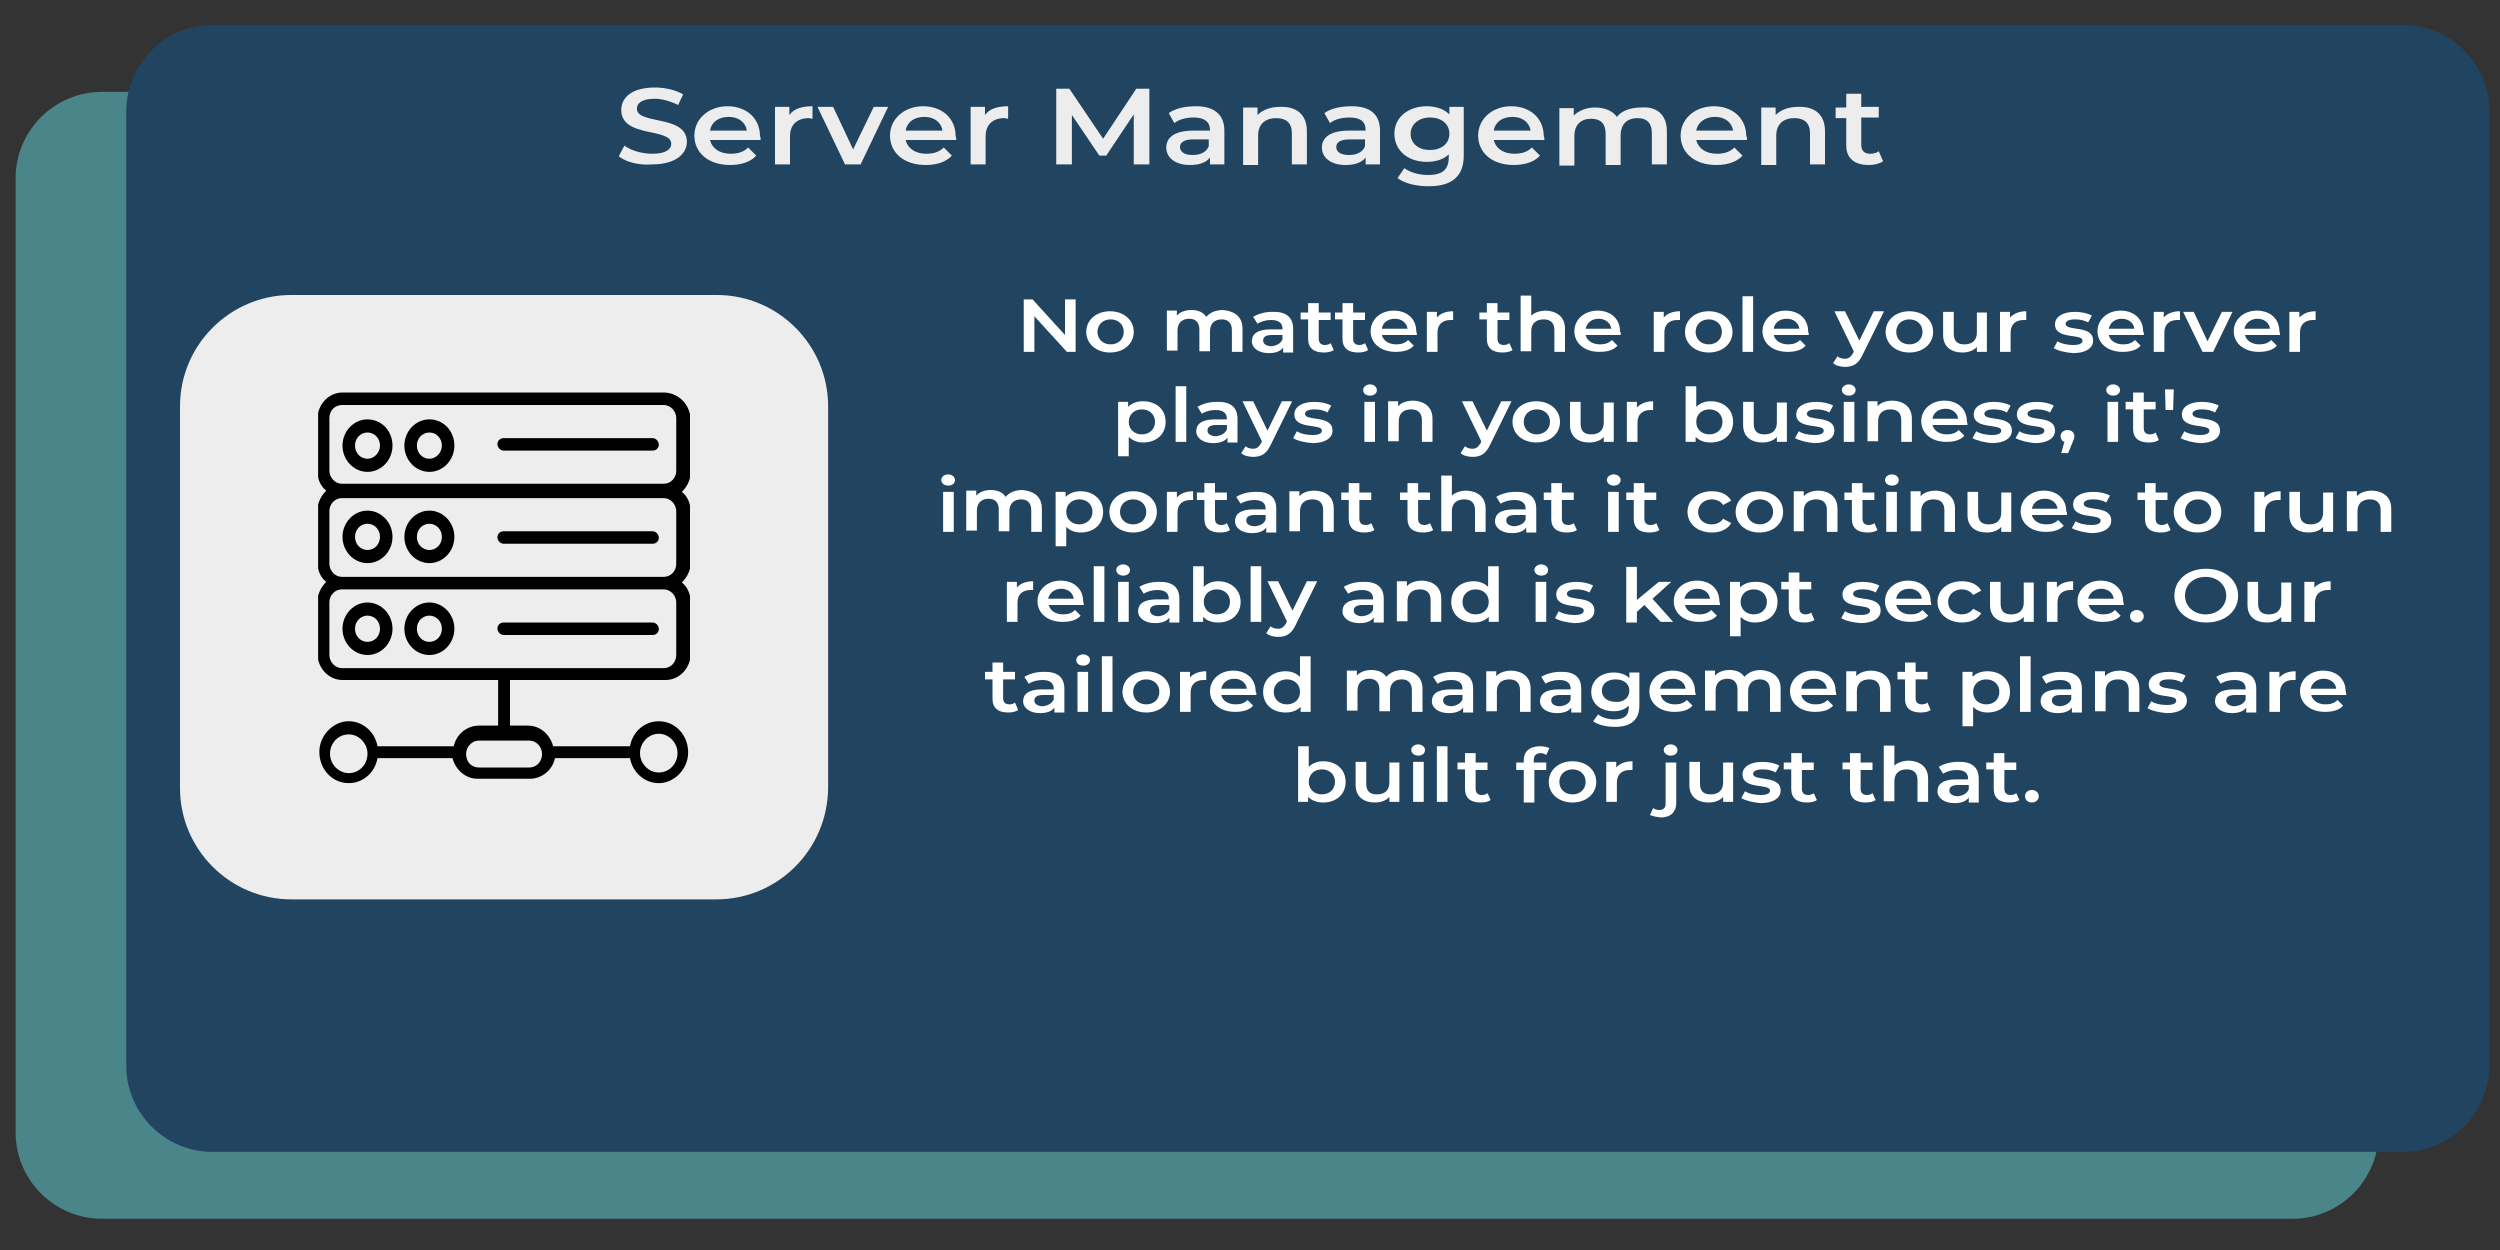 <svg xmlns="http://www.w3.org/2000/svg" xmlns:xlink="http://www.w3.org/1999/xlink" id="Layer_1" x="0px" y="0px" viewBox="0 0 400 200" style="enable-background:new 0 0 400 200;" xml:space="preserve"><rect x="0" y="0" width="400" height="200" fill="#333333" stroke="none"/><style type="text/css">	.st0{fill:#4A8589;}	.st1{fill:#214461;}	.st2{fill:#EDEDEE;}	.st3{fill:#FFFFFF;}	.st4{clip-path:url(#SVGID_00000148627010393943075870000008675119502010531758_);}</style><path class="st0" d="M366.8,195H16.3c-7.6,0-13.8-6.2-13.8-13.8V28.5c0-7.6,6.2-13.8,13.8-13.8h350.5c7.6,0,13.8,6.2,13.8,13.8 v152.6C380.6,188.8,374.4,195,366.8,195z"></path><path class="st1" d="M384.5,184.3H34c-7.6,0-13.8-6.2-13.8-13.8V17.8C20.2,10.2,26.4,4,34,4h350.5c7.6,0,13.8,6.2,13.8,13.8v152.6 C398.3,178.1,392.1,184.3,384.5,184.3z"></path><path class="st2" d="M114.6,143.9H46.6c-9.8,0-17.8-8-17.8-17.8V65c0-9.8,8-17.8,17.8-17.8h68.1c9.8,0,17.8,8,17.8,17.8v61.1 C132.4,135.9,124.5,143.9,114.6,143.9z"></path><g>	<path class="st2" d="M99,25l0.9-1.7c1.1,0.8,2.8,1.3,4.5,1.3c2.1,0,3-0.7,3-1.6c0-2.6-8-0.9-8-5.4c0-2,1.7-3.6,5.4-3.6  c1.6,0,3.3,0.4,4.5,1.1l-0.8,1.7c-1.2-0.6-2.6-1-3.7-1c-2.1,0-2.9,0.7-2.9,1.6c0,2.6,8,0.9,8,5.3c0,1.9-1.8,3.6-5.5,3.6  C102.2,26.5,100.1,25.9,99,25z"></path>	<path class="st2" d="M121.7,22.4h-8.1c0.3,1.3,1.5,2.2,3.3,2.2c1.2,0,2.1-0.3,2.8-1l1.3,1.3c-0.9,1-2.4,1.5-4.2,1.5  c-3.5,0-5.7-2-5.7-4.7c0-2.7,2.3-4.7,5.3-4.7c3,0,5.2,1.9,5.2,4.8C121.7,21.9,121.7,22.2,121.7,22.4z M113.6,20.9h5.9  c-0.2-1.3-1.3-2.2-2.9-2.2C114.9,18.7,113.8,19.6,113.6,20.9z"></path>	<path class="st2" d="M130,17V19c-0.2,0-0.4-0.1-0.6-0.1c-1.8,0-3,1-3,2.9v4.5H124v-9.2h2.3v1.3C127,17.4,128.3,17,130,17z"></path>	<path class="st2" d="M142.1,17.1l-4.4,9.2h-2.5l-4.4-9.2h2.5l3.2,6.8l3.3-6.8H142.1z"></path>	<path class="st2" d="M153,22.4h-8.1c0.3,1.3,1.5,2.2,3.3,2.2c1.2,0,2.1-0.3,2.8-1l1.3,1.3c-0.9,1-2.4,1.5-4.2,1.5  c-3.5,0-5.7-2-5.7-4.7c0-2.7,2.3-4.7,5.3-4.7c3,0,5.2,1.9,5.2,4.8C153,21.9,153,22.2,153,22.4z M144.9,20.9h5.9  c-0.2-1.3-1.3-2.2-2.9-2.2C146.2,18.7,145.1,19.6,144.9,20.9z"></path>	<path class="st2" d="M161.3,17V19c-0.2,0-0.4-0.1-0.6-0.1c-1.8,0-3,1-3,2.9v4.5h-2.4v-9.2h2.3v1.3C158.3,17.4,159.6,17,161.3,17z"></path>	<path class="st2" d="M181.4,26.3l0-8l-4.4,6.6h-1.1l-4.4-6.5v7.9H169V14.2h2.1l5.4,8l5.3-8h2.1l0,12.1H181.4z"></path>	<path class="st2" d="M195.9,20.9v5.4h-2.3v-1.1c-0.6,0.8-1.7,1.2-3.2,1.2c-2.4,0-3.8-1.2-3.8-2.8c0-1.5,1.2-2.7,4.3-2.7h2.7v-0.1  c0-1.3-0.9-2-2.6-2c-1.2,0-2.4,0.3-3.1,0.9l-0.9-1.6c1.1-0.8,2.7-1.1,4.4-1.1C194.1,17,195.9,18.2,195.9,20.9z M193.4,23.4v-1.1  h-2.5c-1.6,0-2.1,0.6-2.1,1.2c0,0.8,0.7,1.3,2,1.3C192,24.8,193,24.4,193.4,23.4z"></path>	<path class="st2" d="M209.1,21v5.3h-2.4v-5c0-1.6-0.9-2.4-2.5-2.4c-1.7,0-2.9,0.9-2.9,2.8v4.7h-2.4v-9.2h2.3v1.2  c0.8-0.8,2-1.3,3.6-1.3C207.3,17,209.1,18.2,209.1,21z"></path>	<path class="st2" d="M220.8,20.9v5.4h-2.3v-1.1c-0.6,0.8-1.7,1.2-3.2,1.2c-2.4,0-3.8-1.2-3.8-2.8c0-1.5,1.2-2.7,4.3-2.7h2.7v-0.1  c0-1.3-0.8-2-2.6-2c-1.2,0-2.4,0.3-3.1,0.9l-0.9-1.6c1.1-0.8,2.7-1.1,4.4-1.1C219.1,17,220.8,18.2,220.8,20.9z M218.4,23.4v-1.1  h-2.5c-1.6,0-2.1,0.6-2.1,1.2c0,0.8,0.7,1.3,2,1.3C217,24.8,218,24.4,218.4,23.4z"></path>	<path class="st2" d="M234.2,17.1v7.8c0,3.4-2,4.9-5.6,4.9c-1.9,0-3.8-0.4-5-1.3l1.1-1.6c0.9,0.7,2.4,1.1,3.8,1.1  c2.3,0,3.3-0.9,3.3-2.8v-0.5c-0.8,0.8-2.1,1.2-3.5,1.2c-3,0-5.2-1.8-5.2-4.5s2.3-4.4,5.2-4.4c1.4,0,2.7,0.4,3.6,1.3v-1.2H234.2z   M231.9,21.4c0-1.6-1.3-2.6-3.1-2.6c-1.8,0-3.1,1.1-3.1,2.6c0,1.6,1.3,2.6,3.1,2.6C230.6,24,231.9,23,231.9,21.4z"></path>	<path class="st2" d="M247.1,22.4H239c0.3,1.3,1.5,2.2,3.3,2.2c1.2,0,2.1-0.3,2.8-1l1.3,1.3c-0.9,1-2.4,1.5-4.2,1.5  c-3.5,0-5.7-2-5.7-4.7c0-2.7,2.3-4.7,5.3-4.7c3,0,5.2,1.9,5.2,4.8C247.1,21.9,247.1,22.2,247.1,22.4z M239,20.9h5.9  c-0.2-1.3-1.3-2.2-2.9-2.2C240.3,18.7,239.2,19.6,239,20.9z"></path>	<path class="st2" d="M266.7,21v5.3h-2.4v-5c0-1.6-0.8-2.4-2.3-2.4c-1.6,0-2.7,0.9-2.7,2.8v4.7h-2.4v-5c0-1.6-0.8-2.4-2.3-2.4  c-1.6,0-2.7,0.9-2.7,2.8v4.7h-2.4v-9.2h2.3v1.2c0.8-0.8,2-1.3,3.4-1.3c1.5,0,2.8,0.5,3.5,1.5c0.8-1,2.2-1.5,3.9-1.5  C264.9,17,266.7,18.2,266.7,21z"></path>	<path class="st2" d="M279.5,22.4h-8.1c0.3,1.3,1.5,2.2,3.3,2.2c1.2,0,2.1-0.3,2.8-1l1.3,1.3c-0.9,1-2.4,1.5-4.2,1.5  c-3.5,0-5.7-2-5.7-4.7c0-2.7,2.3-4.7,5.3-4.7c3,0,5.2,1.9,5.2,4.8C279.6,21.9,279.5,22.2,279.5,22.4z M271.4,20.9h5.9  c-0.2-1.3-1.3-2.2-2.9-2.2C272.8,18.7,271.6,19.6,271.4,20.9z"></path>	<path class="st2" d="M292,21v5.3h-2.4v-5c0-1.6-0.9-2.4-2.5-2.4c-1.7,0-2.9,0.9-2.9,2.8v4.7h-2.4v-9.2h2.3v1.2  c0.8-0.8,2-1.3,3.6-1.3C290.2,17,292,18.2,292,21z"></path>	<path class="st2" d="M301.3,25.8c-0.6,0.4-1.4,0.6-2.3,0.6c-2.3,0-3.6-1.1-3.6-3.1v-4.4h-1.7v-1.7h1.7V15h2.4v2.1h2.8v1.7h-2.8v4.4  c0,0.9,0.5,1.4,1.4,1.4c0.5,0,1-0.1,1.4-0.4L301.3,25.8z"></path></g><g>	<path class="st3" d="M172.1,47.9v8.4h-1.4l-5.2-5.7v5.7h-1.7v-8.4h1.4l5.2,5.7v-5.7H172.1z"></path>	<path class="st3" d="M173.8,53.1c0-1.9,1.6-3.3,3.8-3.3c2.2,0,3.8,1.4,3.8,3.3s-1.6,3.3-3.8,3.3C175.4,56.4,173.8,55,173.8,53.1z   M179.8,53.1c0-1.2-0.9-2-2.1-2c-1.2,0-2.1,0.8-2.1,2c0,1.2,0.9,2,2.1,2C178.9,55.1,179.8,54.3,179.8,53.1z"></path>	<path class="st3" d="M198.8,52.6v3.7h-1.7v-3.5c0-1.1-0.6-1.7-1.6-1.7c-1.1,0-1.9,0.6-1.9,1.9v3.2h-1.7v-3.5c0-1.1-0.6-1.7-1.6-1.7  c-1.1,0-1.9,0.6-1.9,1.9v3.2h-1.7v-6.4h1.6v0.8c0.5-0.6,1.4-0.9,2.3-0.9c1,0,1.9,0.3,2.4,1.1c0.6-0.7,1.5-1.1,2.7-1.1  C197.6,49.8,198.8,50.7,198.8,52.6z"></path>	<path class="st3" d="M206.9,52.6v3.8h-1.6v-0.8c-0.4,0.6-1.2,0.9-2.3,0.9c-1.6,0-2.7-0.8-2.7-1.9c0-1.1,0.8-1.9,3-1.9h1.9v-0.1  c0-0.9-0.6-1.4-1.8-1.4c-0.8,0-1.6,0.2-2.2,0.6l-0.7-1.1c0.8-0.5,1.9-0.8,3-0.8C205.7,49.8,206.9,50.7,206.9,52.6z M205.2,54.3  v-0.7h-1.7c-1.1,0-1.4,0.4-1.4,0.9c0,0.5,0.5,0.9,1.4,0.9C204.2,55.3,204.9,55,205.2,54.3z"></path>	<path class="st3" d="M213.4,56c-0.4,0.3-1,0.4-1.6,0.4c-1.6,0-2.5-0.7-2.5-2.2v-3.1h-1.2V50h1.2v-1.5h1.7V50h1.9v1.2h-1.9v3  c0,0.6,0.3,1,1,1c0.3,0,0.7-0.1,0.9-0.3L213.4,56z"></path>	<path class="st3" d="M218.9,56c-0.4,0.3-1,0.4-1.6,0.4c-1.6,0-2.5-0.7-2.5-2.2v-3.1h-1.2V50h1.2v-1.5h1.7V50h1.9v1.2h-1.9v3  c0,0.6,0.3,1,1,1c0.3,0,0.7-0.1,0.9-0.3L218.9,56z"></path>	<path class="st3" d="M226.7,53.6h-5.6c0.2,0.9,1.1,1.5,2.3,1.5c0.8,0,1.4-0.2,1.9-0.7l0.9,0.9c-0.6,0.7-1.6,1-2.9,1  c-2.4,0-4-1.4-4-3.3c0-1.9,1.6-3.3,3.7-3.3c2.1,0,3.6,1.3,3.6,3.3C226.7,53.3,226.7,53.4,226.7,53.6z M221.1,52.6h4.1  c-0.1-0.9-0.9-1.6-2-1.6C222,51,221.2,51.7,221.1,52.6z"></path>	<path class="st3" d="M232.5,49.8v1.4c-0.1,0-0.3,0-0.4,0c-1.3,0-2.1,0.7-2.1,2v3.1h-1.7v-6.4h1.6v0.9  C230.4,50.2,231.3,49.8,232.5,49.8z"></path>	<path class="st3" d="M242,56c-0.4,0.3-1,0.4-1.6,0.4c-1.6,0-2.5-0.7-2.5-2.2v-3.1h-1.2V50h1.2v-1.5h1.7V50h1.9v1.2h-1.9v3  c0,0.6,0.3,1,1,1c0.3,0,0.7-0.1,0.9-0.3L242,56z"></path>	<path class="st3" d="M250.4,52.6v3.7h-1.7v-3.5c0-1.1-0.6-1.7-1.7-1.7c-1.2,0-2,0.6-2,1.9v3.2h-1.7v-8.9h1.7v3.2  c0.5-0.5,1.4-0.8,2.4-0.8C249.1,49.8,250.4,50.7,250.4,52.6z"></path>	<path class="st3" d="M259.3,53.6h-5.6c0.2,0.9,1.1,1.5,2.3,1.5c0.8,0,1.4-0.2,1.9-0.7l0.9,0.9c-0.6,0.7-1.6,1-2.9,1  c-2.4,0-4-1.4-4-3.3c0-1.9,1.6-3.3,3.7-3.3c2.1,0,3.6,1.3,3.6,3.3C259.4,53.3,259.3,53.4,259.3,53.6z M253.7,52.6h4.1  c-0.1-0.9-0.9-1.6-2-1.6C254.6,51,253.9,51.7,253.7,52.6z"></path>	<path class="st3" d="M268.8,49.8v1.4c-0.1,0-0.3,0-0.4,0c-1.3,0-2.1,0.7-2.1,2v3.1h-1.7v-6.4h1.6v0.9  C266.7,50.2,267.6,49.8,268.8,49.8z"></path>	<path class="st3" d="M269.6,53.1c0-1.9,1.6-3.3,3.8-3.3c2.2,0,3.8,1.4,3.8,3.3s-1.6,3.3-3.8,3.3C271.2,56.4,269.6,55,269.6,53.1z   M275.5,53.1c0-1.2-0.9-2-2.1-2c-1.2,0-2.1,0.8-2.1,2c0,1.2,0.9,2,2.1,2C274.6,55.1,275.5,54.3,275.5,53.1z"></path>	<path class="st3" d="M278.8,47.4h1.7v8.9h-1.7V47.4z"></path>	<path class="st3" d="M289.4,53.6h-5.6c0.2,0.9,1.1,1.5,2.3,1.5c0.8,0,1.4-0.2,1.9-0.7l0.9,0.9c-0.6,0.7-1.6,1-2.9,1  c-2.4,0-4-1.4-4-3.3c0-1.9,1.6-3.3,3.7-3.3c2.1,0,3.6,1.3,3.6,3.3C289.4,53.3,289.4,53.4,289.4,53.6z M283.8,52.6h4.1  c-0.1-0.9-0.9-1.6-2-1.6C284.7,51,283.9,51.7,283.8,52.6z"></path>	<path class="st3" d="M301.4,49.9l-3.4,6.9c-0.7,1.5-1.6,1.9-2.8,1.9c-0.7,0-1.5-0.2-1.9-0.6l0.7-1.1c0.3,0.3,0.8,0.4,1.2,0.4  c0.6,0,0.9-0.3,1.3-0.9l0.1-0.3l-3.1-6.4h1.7l2.3,4.7l2.3-4.7H301.4z"></path>	<path class="st3" d="M301.7,53.1c0-1.9,1.6-3.3,3.8-3.3c2.2,0,3.8,1.4,3.8,3.3s-1.6,3.3-3.8,3.3C303.3,56.4,301.7,55,301.7,53.1z   M307.6,53.1c0-1.2-0.9-2-2.1-2c-1.2,0-2.1,0.8-2.1,2c0,1.2,0.9,2,2.1,2C306.7,55.1,307.6,54.3,307.6,53.1z"></path>	<path class="st3" d="M317.9,49.9v6.4h-1.6v-0.8c-0.5,0.6-1.4,0.9-2.3,0.9c-1.8,0-3.1-0.9-3.1-2.8v-3.7h1.7v3.5  c0,1.2,0.6,1.7,1.7,1.7c1.2,0,2-0.6,2-1.9v-3.2H317.9z"></path>	<path class="st3" d="M324.2,49.8v1.4c-0.1,0-0.3,0-0.4,0c-1.3,0-2.1,0.7-2.1,2v3.1h-1.7v-6.4h1.6v0.9  C322.2,50.2,323,49.8,324.2,49.8z"></path>	<path class="st3" d="M328.6,55.7l0.6-1.1c0.6,0.4,1.6,0.6,2.5,0.6c1.1,0,1.5-0.3,1.5-0.7c0-1.2-4.4-0.1-4.4-2.6c0-1.2,1.2-2,3.2-2  c1,0,2,0.2,2.7,0.6l-0.6,1.1c-0.7-0.4-1.4-0.5-2.1-0.5c-1,0-1.5,0.3-1.5,0.7c0,1.3,4.4,0.1,4.4,2.7c0,1.2-1.2,2-3.2,2  C330.4,56.4,329.2,56.1,328.6,55.7z"></path>	<path class="st3" d="M343,53.6h-5.6c0.2,0.9,1.1,1.5,2.3,1.5c0.8,0,1.4-0.2,1.9-0.7l0.9,0.9c-0.6,0.7-1.6,1-2.9,1  c-2.4,0-4-1.4-4-3.3c0-1.9,1.6-3.3,3.7-3.3c2.1,0,3.6,1.3,3.6,3.3C343.1,53.3,343,53.4,343,53.6z M337.4,52.6h4.1  c-0.1-0.9-0.9-1.6-2-1.6C338.3,51,337.6,51.7,337.4,52.6z"></path>	<path class="st3" d="M348.8,49.8v1.4c-0.1,0-0.3,0-0.4,0c-1.3,0-2.1,0.7-2.1,2v3.1h-1.7v-6.4h1.6v0.9  C346.7,50.2,347.6,49.8,348.8,49.8z"></path>	<path class="st3" d="M357.2,49.9l-3.1,6.4h-1.7l-3.1-6.4h1.7l2.2,4.7l2.3-4.7H357.2z"></path>	<path class="st3" d="M364.8,53.6h-5.6c0.2,0.9,1.1,1.5,2.3,1.5c0.8,0,1.4-0.2,1.9-0.7l0.9,0.9c-0.6,0.7-1.6,1-2.9,1  c-2.4,0-4-1.4-4-3.3c0-1.9,1.6-3.3,3.7-3.3c2.1,0,3.6,1.3,3.6,3.3C364.8,53.3,364.8,53.4,364.8,53.6z M359.1,52.6h4.1  c-0.1-0.9-0.9-1.6-2-1.6C360.1,51,359.3,51.7,359.1,52.6z"></path>	<path class="st3" d="M370.5,49.8v1.4c-0.1,0-0.3,0-0.4,0c-1.3,0-2.1,0.7-2.1,2v3.1h-1.7v-6.4h1.6v0.9  C368.5,50.2,369.3,49.8,370.5,49.8z"></path>	<path class="st3" d="M186.5,67.5c0,2-1.5,3.3-3.6,3.3c-0.9,0-1.7-0.3-2.3-0.9V73h-1.7v-8.7h1.6v0.8c0.6-0.6,1.4-0.9,2.4-0.9  C185,64.2,186.5,65.5,186.5,67.5z M184.8,67.5c0-1.2-0.9-2-2.1-2c-1.2,0-2.1,0.8-2.1,2c0,1.2,0.9,2,2.1,2  C183.9,69.5,184.8,68.7,184.8,67.5z"></path>	<path class="st3" d="M188.1,61.8h1.7v8.9h-1.7V61.8z"></path>	<path class="st3" d="M198,67v3.8h-1.6v-0.8c-0.4,0.6-1.2,0.9-2.3,0.9c-1.6,0-2.7-0.8-2.7-1.9c0-1.1,0.8-1.9,3-1.9h1.9v-0.1  c0-0.9-0.6-1.4-1.8-1.4c-0.8,0-1.6,0.2-2.2,0.6l-0.7-1.1c0.8-0.5,1.9-0.8,3-0.8C196.8,64.2,198,65.1,198,67z M196.3,68.7V68h-1.7  c-1.1,0-1.4,0.4-1.4,0.9c0,0.5,0.5,0.9,1.4,0.9C195.3,69.7,196,69.4,196.3,68.7z"></path>	<path class="st3" d="M206.7,64.3l-3.4,6.9c-0.7,1.5-1.6,1.9-2.8,1.9c-0.7,0-1.5-0.2-1.9-0.6l0.7-1.1c0.3,0.3,0.8,0.4,1.2,0.4  c0.6,0,0.9-0.3,1.3-0.9l0.1-0.3l-3.1-6.4h1.7l2.3,4.7l2.3-4.7H206.7z"></path>	<path class="st3" d="M206.9,70.1l0.6-1.1c0.6,0.4,1.6,0.6,2.5,0.6c1.1,0,1.5-0.3,1.5-0.7c0-1.2-4.4-0.1-4.4-2.6c0-1.2,1.2-2,3.2-2  c1,0,2,0.2,2.7,0.6l-0.6,1.1c-0.7-0.4-1.4-0.5-2.1-0.5c-1,0-1.5,0.3-1.5,0.7c0,1.3,4.4,0.1,4.4,2.7c0,1.2-1.2,2-3.2,2  C208.7,70.8,207.5,70.5,206.9,70.1z"></path>	<path class="st3" d="M218.1,62.4c0-0.5,0.5-0.9,1.1-0.9c0.6,0,1.1,0.4,1.1,0.9c0,0.5-0.4,0.9-1.1,0.9  C218.5,63.3,218.1,62.9,218.1,62.4z M218.3,64.3h1.7v6.4h-1.7V64.3z"></path>	<path class="st3" d="M229.2,67v3.7h-1.7v-3.5c0-1.1-0.6-1.7-1.7-1.7c-1.2,0-2,0.6-2,1.9v3.2h-1.7v-6.4h1.6v0.8  c0.5-0.6,1.4-0.9,2.5-0.9C227.9,64.2,229.2,65.1,229.2,67z"></path>	<path class="st3" d="M241.8,64.3l-3.4,6.9c-0.7,1.5-1.6,1.9-2.8,1.9c-0.7,0-1.5-0.2-1.9-0.6l0.7-1.1c0.3,0.3,0.8,0.4,1.2,0.4  c0.6,0,0.9-0.3,1.3-0.9l0.1-0.3l-3.1-6.4h1.7l2.3,4.7l2.3-4.7H241.8z"></path>	<path class="st3" d="M242,67.5c0-1.9,1.6-3.3,3.8-3.3c2.2,0,3.8,1.4,3.8,3.3s-1.6,3.3-3.8,3.3C243.6,70.8,242,69.4,242,67.5z   M248,67.5c0-1.2-0.9-2-2.1-2c-1.2,0-2.1,0.8-2.1,2c0,1.2,0.9,2,2.1,2C247,69.5,248,68.7,248,67.5z"></path>	<path class="st3" d="M258.2,64.3v6.4h-1.6v-0.8c-0.5,0.6-1.4,0.9-2.3,0.9c-1.8,0-3.1-0.9-3.1-2.8v-3.7h1.7v3.5  c0,1.2,0.6,1.7,1.7,1.7c1.2,0,2-0.6,2-1.9v-3.2H258.2z"></path>	<path class="st3" d="M264.5,64.2v1.4c-0.1,0-0.3,0-0.4,0c-1.3,0-2.1,0.7-2.1,2v3.1h-1.7v-6.4h1.6v0.9  C262.5,64.6,263.3,64.2,264.5,64.2z"></path>	<path class="st3" d="M277.3,67.5c0,2-1.5,3.3-3.6,3.3c-1,0-1.8-0.3-2.4-0.9v0.8h-1.6v-8.9h1.7v3.3c0.6-0.6,1.4-0.9,2.3-0.9  C275.8,64.2,277.3,65.5,277.3,67.5z M275.6,67.5c0-1.2-0.9-2-2.1-2s-2.1,0.8-2.1,2c0,1.2,0.9,2,2.1,2S275.6,68.7,275.6,67.5z"></path>	<path class="st3" d="M285.9,64.3v6.4h-1.6v-0.8c-0.5,0.6-1.4,0.9-2.3,0.9c-1.8,0-3.1-0.9-3.1-2.8v-3.7h1.7v3.5  c0,1.2,0.6,1.7,1.7,1.7c1.2,0,2-0.6,2-1.9v-3.2H285.9z"></path>	<path class="st3" d="M287.2,70.1l0.6-1.1c0.6,0.4,1.6,0.6,2.5,0.6c1.1,0,1.5-0.3,1.5-0.7c0-1.2-4.4-0.1-4.4-2.6c0-1.2,1.2-2,3.2-2  c1,0,2,0.2,2.7,0.6l-0.6,1.1c-0.7-0.4-1.4-0.5-2.1-0.5c-1,0-1.5,0.3-1.5,0.7c0,1.3,4.4,0.1,4.4,2.7c0,1.2-1.2,2-3.2,2  C289.1,70.8,287.9,70.5,287.2,70.1z"></path>	<path class="st3" d="M294.7,62.4c0-0.5,0.5-0.9,1.1-0.9c0.6,0,1.1,0.4,1.1,0.9c0,0.5-0.4,0.9-1.1,0.9  C295.2,63.3,294.7,62.9,294.7,62.4z M295,64.3h1.7v6.4H295V64.3z"></path>	<path class="st3" d="M305.9,67v3.7h-1.7v-3.5c0-1.1-0.6-1.7-1.7-1.7c-1.2,0-2,0.6-2,1.9v3.2h-1.7v-6.4h1.6v0.8  c0.5-0.6,1.4-0.9,2.5-0.9C304.6,64.2,305.9,65.1,305.9,67z"></path>	<path class="st3" d="M314.8,68h-5.6c0.2,0.9,1.1,1.5,2.3,1.5c0.8,0,1.4-0.2,1.9-0.7l0.9,0.9c-0.6,0.7-1.6,1-2.9,1  c-2.4,0-4-1.4-4-3.3c0-1.9,1.6-3.3,3.7-3.3c2.1,0,3.6,1.3,3.6,3.3C314.8,67.7,314.8,67.8,314.8,68z M309.2,67h4.1  c-0.1-0.9-0.9-1.6-2-1.6C310.1,65.4,309.3,66.1,309.2,67z"></path>	<path class="st3" d="M315.6,70.1l0.6-1.1c0.6,0.4,1.6,0.6,2.5,0.6c1.1,0,1.5-0.3,1.5-0.7c0-1.2-4.4-0.1-4.4-2.6c0-1.2,1.2-2,3.2-2  c1,0,2,0.2,2.7,0.6l-0.6,1.1c-0.7-0.4-1.4-0.5-2.1-0.5c-1,0-1.5,0.3-1.5,0.7c0,1.3,4.4,0.1,4.4,2.7c0,1.2-1.2,2-3.2,2  C317.5,70.8,316.3,70.5,315.6,70.1z"></path>	<path class="st3" d="M322.5,70.1l0.6-1.1c0.6,0.4,1.6,0.6,2.5,0.6c1.1,0,1.5-0.3,1.5-0.7c0-1.2-4.4-0.1-4.4-2.6c0-1.2,1.2-2,3.2-2  c1,0,2,0.2,2.7,0.6l-0.6,1.1c-0.7-0.4-1.4-0.5-2.1-0.5c-1,0-1.5,0.3-1.5,0.7c0,1.3,4.4,0.1,4.4,2.7c0,1.2-1.2,2-3.2,2  C324.4,70.8,323.2,70.5,322.5,70.1z"></path>	<path class="st3" d="M331.9,69.8c0,0.3-0.1,0.5-0.3,1l-0.7,1.7h-1.1l0.5-1.8c-0.4-0.1-0.6-0.5-0.6-0.9c0-0.6,0.5-1,1.1-1  C331.4,68.8,331.9,69.2,331.9,69.8z"></path>	<path class="st3" d="M337,62.4c0-0.5,0.5-0.9,1.1-0.9c0.6,0,1.1,0.4,1.1,0.9c0,0.5-0.4,0.9-1.1,0.9C337.5,63.3,337,62.9,337,62.4z   M337.2,64.3h1.7v6.4h-1.7V64.3z"></path>	<path class="st3" d="M345.4,70.4c-0.4,0.3-1,0.4-1.6,0.4c-1.6,0-2.5-0.7-2.5-2.2v-3.1h-1.2v-1.2h1.2v-1.5h1.7v1.5h1.9v1.2H343v3  c0,0.6,0.3,1,1,1c0.3,0,0.7-0.1,0.9-0.3L345.4,70.4z"></path>	<path class="st3" d="M346.4,62.3h1.4l-0.1,3.3h-1.2L346.4,62.3z"></path>	<path class="st3" d="M348.9,70.1l0.6-1.1c0.6,0.4,1.6,0.6,2.5,0.6c1.1,0,1.5-0.3,1.5-0.7c0-1.2-4.4-0.1-4.4-2.6c0-1.2,1.2-2,3.2-2  c1,0,2,0.2,2.7,0.6l-0.6,1.1c-0.7-0.4-1.4-0.5-2.1-0.5c-1,0-1.5,0.3-1.5,0.7c0,1.3,4.4,0.1,4.4,2.7c0,1.2-1.2,2-3.2,2  C350.8,70.8,349.6,70.5,348.9,70.1z"></path>	<path class="st3" d="M150.6,76.8c0-0.5,0.5-0.9,1.1-0.9s1.1,0.4,1.1,0.9c0,0.5-0.4,0.9-1.1,0.9C151.1,77.7,150.6,77.3,150.6,76.8z   M150.9,78.7h1.7v6.4h-1.7V78.7z"></path>	<path class="st3" d="M166.7,81.4v3.7H165v-3.5c0-1.1-0.6-1.7-1.6-1.7c-1.1,0-1.9,0.6-1.9,1.9v3.2h-1.7v-3.5c0-1.1-0.6-1.7-1.6-1.7  c-1.1,0-1.9,0.6-1.9,1.9v3.2h-1.7v-6.4h1.6v0.8c0.5-0.6,1.4-0.9,2.3-0.9c1,0,1.9,0.3,2.4,1.1c0.6-0.7,1.5-1.1,2.7-1.1  C165.5,78.6,166.7,79.5,166.7,81.4z"></path>	<path class="st3" d="M176.5,81.9c0,2-1.5,3.3-3.6,3.3c-0.9,0-1.7-0.3-2.3-0.9v3.1h-1.7v-8.7h1.6v0.8c0.6-0.6,1.4-0.9,2.4-0.9  C174.9,78.6,176.5,79.9,176.5,81.9z M174.8,81.9c0-1.2-0.9-2-2.1-2c-1.2,0-2.1,0.8-2.1,2c0,1.2,0.9,2,2.1,2  C173.8,83.9,174.8,83.1,174.8,81.9z"></path>	<path class="st3" d="M177.5,81.9c0-1.9,1.6-3.3,3.8-3.3c2.2,0,3.8,1.4,3.8,3.3s-1.6,3.3-3.8,3.3C179.1,85.2,177.5,83.8,177.5,81.9z   M183.4,81.9c0-1.2-0.9-2-2.1-2c-1.2,0-2.1,0.8-2.1,2c0,1.2,0.9,2,2.1,2C182.5,83.9,183.4,83.1,183.4,81.9z"></path>	<path class="st3" d="M190.9,78.6v1.4c-0.1,0-0.3,0-0.4,0c-1.3,0-2.1,0.7-2.1,2v3.1h-1.7v-6.4h1.6v0.9  C188.8,79,189.7,78.6,190.9,78.6z"></path>	<path class="st3" d="M196.8,84.8c-0.4,0.3-1,0.4-1.6,0.4c-1.6,0-2.5-0.7-2.5-2.2V80h-1.2v-1.2h1.2v-1.5h1.7v1.5h1.9V80h-1.9v3  c0,0.6,0.3,1,1,1c0.3,0,0.7-0.1,0.9-0.3L196.8,84.8z"></path>	<path class="st3" d="M204.2,81.4v3.8h-1.6v-0.8c-0.4,0.6-1.2,0.9-2.3,0.9c-1.6,0-2.7-0.8-2.7-1.9c0-1.1,0.8-1.9,3-1.9h1.9v-0.1  c0-0.9-0.6-1.4-1.8-1.4c-0.8,0-1.6,0.2-2.2,0.6l-0.7-1.1c0.8-0.5,1.9-0.8,3-0.8C203,78.6,204.2,79.5,204.2,81.4z M202.5,83.1v-0.7  h-1.7c-1.1,0-1.4,0.4-1.4,0.9c0,0.5,0.5,0.9,1.4,0.9C201.6,84.1,202.3,83.8,202.5,83.1z"></path>	<path class="st3" d="M213.4,81.4v3.7h-1.7v-3.5c0-1.1-0.6-1.7-1.7-1.7c-1.2,0-2,0.6-2,1.9v3.2h-1.7v-6.4h1.6v0.8  c0.5-0.6,1.4-0.9,2.5-0.9C212.2,78.6,213.4,79.5,213.4,81.4z"></path>	<path class="st3" d="M219.9,84.8c-0.4,0.3-1,0.4-1.6,0.4c-1.6,0-2.5-0.7-2.5-2.2V80h-1.2v-1.2h1.2v-1.5h1.7v1.5h1.9V80h-1.9v3  c0,0.6,0.3,1,1,1c0.3,0,0.7-0.1,0.9-0.3L219.9,84.8z"></path>	<path class="st3" d="M229.3,84.8c-0.4,0.3-1,0.4-1.6,0.4c-1.6,0-2.5-0.7-2.5-2.2V80H224v-1.2h1.2v-1.5h1.7v1.5h1.9V80h-1.9v3  c0,0.6,0.3,1,1,1c0.3,0,0.7-0.1,0.9-0.3L229.3,84.8z"></path>	<path class="st3" d="M237.7,81.4v3.7H236v-3.5c0-1.1-0.6-1.7-1.7-1.7c-1.2,0-2,0.6-2,1.9v3.2h-1.7v-8.9h1.7v3.2  c0.5-0.5,1.4-0.8,2.4-0.8C236.4,78.6,237.7,79.5,237.7,81.4z"></path>	<path class="st3" d="M245.8,81.4v3.8h-1.6v-0.8c-0.4,0.6-1.2,0.9-2.3,0.9c-1.6,0-2.7-0.8-2.7-1.9c0-1.1,0.8-1.9,3-1.9h1.9v-0.1  c0-0.9-0.6-1.4-1.8-1.4c-0.8,0-1.6,0.2-2.2,0.6l-0.7-1.1c0.8-0.5,1.9-0.8,3-0.8C244.6,78.6,245.8,79.5,245.8,81.4z M244.1,83.1  v-0.7h-1.7c-1.1,0-1.4,0.4-1.4,0.9c0,0.5,0.5,0.9,1.4,0.9C243.1,84.1,243.9,83.8,244.1,83.1z"></path>	<path class="st3" d="M252.3,84.8c-0.4,0.3-1,0.4-1.6,0.4c-1.6,0-2.5-0.7-2.5-2.2V80H247v-1.2h1.2v-1.5h1.7v1.5h1.9V80h-1.9v3  c0,0.6,0.3,1,1,1c0.3,0,0.7-0.1,0.9-0.3L252.3,84.8z"></path>	<path class="st3" d="M257.1,76.8c0-0.5,0.5-0.9,1.1-0.9c0.6,0,1.1,0.4,1.1,0.9c0,0.5-0.4,0.9-1.1,0.9  C257.6,77.7,257.1,77.3,257.1,76.8z M257.3,78.7h1.7v6.4h-1.7V78.7z"></path>	<path class="st3" d="M265.5,84.8c-0.4,0.3-1,0.4-1.6,0.4c-1.6,0-2.5-0.7-2.5-2.2V80h-1.2v-1.2h1.2v-1.5h1.7v1.5h1.9V80h-1.9v3  c0,0.6,0.3,1,1,1c0.3,0,0.7-0.1,0.9-0.3L265.5,84.8z"></path>	<path class="st3" d="M270,81.9c0-1.9,1.6-3.3,3.9-3.3c1.4,0,2.5,0.5,3.1,1.5l-1.3,0.7c-0.4-0.6-1.1-0.9-1.8-0.9  c-1.2,0-2.2,0.8-2.2,2c0,1.2,0.9,2,2.2,2c0.7,0,1.4-0.3,1.8-0.9l1.3,0.7c-0.6,1-1.7,1.5-3.1,1.5C271.6,85.2,270,83.8,270,81.9z"></path>	<path class="st3" d="M277.7,81.9c0-1.9,1.6-3.3,3.8-3.3c2.2,0,3.8,1.4,3.8,3.3s-1.6,3.3-3.8,3.3C279.3,85.2,277.7,83.8,277.7,81.9z   M283.7,81.9c0-1.2-0.9-2-2.1-2c-1.2,0-2.1,0.8-2.1,2c0,1.2,0.9,2,2.1,2C282.7,83.9,283.7,83.1,283.7,81.9z"></path>	<path class="st3" d="M294,81.4v3.7h-1.7v-3.5c0-1.1-0.6-1.7-1.7-1.7c-1.2,0-2,0.6-2,1.9v3.2H287v-6.4h1.6v0.8  c0.5-0.6,1.4-0.9,2.5-0.9C292.7,78.6,294,79.5,294,81.4z"></path>	<path class="st3" d="M300.4,84.8c-0.4,0.3-1,0.4-1.6,0.4c-1.6,0-2.5-0.7-2.5-2.2V80h-1.2v-1.2h1.2v-1.5h1.7v1.5h1.9V80H298v3  c0,0.6,0.3,1,1,1c0.3,0,0.7-0.1,0.9-0.3L300.4,84.8z"></path>	<path class="st3" d="M301.6,76.8c0-0.5,0.5-0.9,1.1-0.9c0.6,0,1.1,0.4,1.1,0.9c0,0.5-0.4,0.9-1.1,0.9  C302.1,77.7,301.6,77.3,301.6,76.8z M301.8,78.7h1.7v6.4h-1.7V78.7z"></path>	<path class="st3" d="M312.8,81.4v3.7h-1.7v-3.5c0-1.1-0.6-1.7-1.7-1.7c-1.2,0-2,0.6-2,1.9v3.2h-1.7v-6.4h1.6v0.8  c0.5-0.6,1.4-0.9,2.5-0.9C311.5,78.6,312.8,79.5,312.8,81.4z"></path>	<path class="st3" d="M321.8,78.7v6.4h-1.6v-0.8c-0.5,0.6-1.4,0.9-2.3,0.9c-1.8,0-3.1-0.9-3.1-2.8v-3.7h1.7v3.5  c0,1.2,0.6,1.7,1.7,1.7c1.2,0,2-0.6,2-1.9v-3.2H321.8z"></path>	<path class="st3" d="M330.7,82.4h-5.6c0.2,0.9,1.1,1.5,2.3,1.5c0.8,0,1.4-0.2,1.9-0.7l0.9,0.9c-0.6,0.7-1.6,1-2.9,1  c-2.4,0-4-1.4-4-3.3c0-1.9,1.6-3.3,3.7-3.3c2.1,0,3.6,1.3,3.6,3.3C330.8,82.1,330.7,82.2,330.7,82.4z M325.1,81.4h4.1  c-0.1-0.9-0.9-1.6-2-1.6C326,79.8,325.3,80.5,325.1,81.4z"></path>	<path class="st3" d="M331.5,84.5l0.6-1.1c0.6,0.4,1.6,0.6,2.5,0.6c1.1,0,1.5-0.3,1.5-0.7c0-1.2-4.4-0.1-4.4-2.6c0-1.2,1.2-2,3.2-2  c1,0,2,0.2,2.7,0.6l-0.6,1.1c-0.7-0.4-1.4-0.5-2.1-0.5c-1,0-1.5,0.3-1.5,0.7c0,1.3,4.4,0.1,4.4,2.7c0,1.2-1.2,2-3.2,2  C333.4,85.2,332.2,84.9,331.5,84.5z"></path>	<path class="st3" d="M347.3,84.8c-0.4,0.3-1,0.4-1.6,0.4c-1.6,0-2.5-0.7-2.5-2.2V80H342v-1.2h1.2v-1.5h1.7v1.5h1.9V80h-1.9v3  c0,0.6,0.3,1,1,1c0.3,0,0.7-0.1,0.9-0.3L347.3,84.8z"></path>	<path class="st3" d="M347.8,81.9c0-1.9,1.6-3.3,3.8-3.3c2.2,0,3.8,1.4,3.8,3.3s-1.6,3.3-3.8,3.3C349.4,85.2,347.8,83.8,347.8,81.9z   M353.8,81.9c0-1.2-0.9-2-2.1-2c-1.2,0-2.1,0.8-2.1,2c0,1.2,0.9,2,2.1,2C352.9,83.9,353.8,83.1,353.8,81.9z"></path>	<path class="st3" d="M364.9,78.6v1.4c-0.1,0-0.3,0-0.4,0c-1.3,0-2.1,0.7-2.1,2v3.1h-1.7v-6.4h1.6v0.9  C362.9,79,363.7,78.6,364.9,78.6z"></path>	<path class="st3" d="M373.3,78.7v6.4h-1.6v-0.8c-0.5,0.6-1.4,0.9-2.3,0.9c-1.8,0-3.1-0.9-3.1-2.8v-3.7h1.7v3.5  c0,1.2,0.6,1.7,1.7,1.7c1.2,0,2-0.6,2-1.9v-3.2H373.3z"></path>	<path class="st3" d="M382.6,81.4v3.7h-1.7v-3.5c0-1.1-0.6-1.7-1.7-1.7c-1.2,0-2,0.6-2,1.9v3.2h-1.7v-6.4h1.6v0.8  c0.5-0.6,1.4-0.9,2.5-0.9C381.3,78.6,382.6,79.5,382.6,81.4z"></path>	<path class="st3" d="M165.3,93v1.4c-0.1,0-0.3,0-0.4,0c-1.3,0-2.1,0.7-2.1,2v3.1h-1.7v-6.4h1.6V94C163.2,93.4,164.1,93,165.3,93z"></path>	<path class="st3" d="M173.4,96.8h-5.6c0.2,0.9,1.1,1.5,2.3,1.5c0.8,0,1.4-0.2,1.9-0.7l0.9,0.9c-0.6,0.7-1.6,1-2.9,1  c-2.4,0-4-1.4-4-3.3c0-1.9,1.6-3.3,3.7-3.3c2.1,0,3.6,1.3,3.6,3.3C173.4,96.5,173.4,96.6,173.4,96.8z M167.7,95.8h4.1  c-0.1-0.9-0.9-1.6-2-1.6C168.7,94.2,167.9,94.9,167.7,95.8z"></path>	<path class="st3" d="M175,90.6h1.7v8.9H175V90.6z"></path>	<path class="st3" d="M178.6,91.2c0-0.5,0.5-0.9,1.1-0.9s1.1,0.4,1.1,0.9c0,0.5-0.4,0.9-1.1,0.9C179.1,92.1,178.6,91.7,178.6,91.2z   M178.9,93.1h1.7v6.4h-1.7V93.1z"></path>	<path class="st3" d="M188.7,95.8v3.8h-1.6v-0.8c-0.4,0.6-1.2,0.9-2.3,0.9c-1.6,0-2.7-0.8-2.7-1.9c0-1.1,0.8-1.9,3-1.9h1.9v-0.1  c0-0.9-0.6-1.4-1.8-1.4c-0.8,0-1.6,0.2-2.2,0.6l-0.7-1.1c0.8-0.5,1.9-0.8,3-0.8C187.5,93,188.7,93.9,188.7,95.8z M187.1,97.5v-0.7  h-1.7c-1.1,0-1.4,0.4-1.4,0.9c0,0.5,0.5,0.9,1.4,0.9C186.1,98.5,186.8,98.2,187.1,97.5z"></path>	<path class="st3" d="M198.5,96.3c0,2-1.5,3.3-3.6,3.3c-1,0-1.8-0.3-2.4-0.9v0.8h-1.6v-8.9h1.7v3.3c0.6-0.6,1.4-0.9,2.3-0.9  C196.9,93,198.5,94.3,198.5,96.3z M196.8,96.3c0-1.2-0.9-2-2.1-2c-1.2,0-2.1,0.8-2.1,2c0,1.2,0.9,2,2.1,2  C195.9,98.3,196.8,97.5,196.8,96.3z"></path>	<path class="st3" d="M200.1,90.6h1.7v8.9h-1.7V90.6z"></path>	<path class="st3" d="M210.7,93.1l-3.4,6.9c-0.7,1.5-1.6,1.9-2.8,1.9c-0.7,0-1.5-0.2-1.9-0.6l0.7-1.1c0.3,0.3,0.8,0.4,1.2,0.4  c0.6,0,0.9-0.3,1.3-0.9l0.1-0.3l-3.1-6.4h1.7l2.3,4.7l2.3-4.7H210.7z"></path>	<path class="st3" d="M221.4,95.8v3.8h-1.6v-0.8c-0.4,0.6-1.2,0.9-2.3,0.9c-1.6,0-2.7-0.8-2.7-1.9c0-1.1,0.8-1.9,3-1.9h1.9v-0.1  c0-0.9-0.6-1.4-1.8-1.4c-0.8,0-1.6,0.2-2.2,0.6l-0.7-1.1c0.8-0.5,1.9-0.8,3-0.8C220.2,93,221.4,93.9,221.4,95.8z M219.7,97.5v-0.7  H218c-1.1,0-1.4,0.4-1.4,0.9c0,0.5,0.5,0.9,1.4,0.9C218.7,98.5,219.5,98.2,219.7,97.5z"></path>	<path class="st3" d="M230.6,95.8v3.7h-1.7V96c0-1.1-0.6-1.7-1.7-1.7c-1.2,0-2,0.6-2,1.9v3.2h-1.7v-6.4h1.6v0.8  c0.5-0.6,1.4-0.9,2.5-0.9C229.3,93,230.6,93.9,230.6,95.8z"></path>	<path class="st3" d="M239.8,90.6v8.9h-1.6v-0.8c-0.6,0.6-1.4,0.9-2.4,0.9c-2.1,0-3.6-1.3-3.6-3.3c0-2,1.5-3.3,3.6-3.3  c0.9,0,1.7,0.3,2.3,0.9v-3.3H239.8z M238.2,96.3c0-1.2-0.9-2-2.1-2s-2.1,0.8-2.1,2c0,1.2,0.9,2,2.1,2S238.2,97.5,238.2,96.3z"></path>	<path class="st3" d="M245.5,91.2c0-0.5,0.5-0.9,1.1-0.9c0.6,0,1.1,0.4,1.1,0.9c0,0.5-0.4,0.9-1.1,0.9  C246,92.1,245.5,91.7,245.5,91.2z M245.7,93.1h1.7v6.4h-1.7V93.1z"></path>	<path class="st3" d="M248.8,98.9l0.6-1.1c0.6,0.4,1.6,0.6,2.5,0.6c1.1,0,1.5-0.3,1.5-0.7c0-1.2-4.4-0.1-4.4-2.6c0-1.2,1.2-2,3.2-2  c1,0,2,0.2,2.7,0.6l-0.6,1.1c-0.7-0.4-1.4-0.5-2.1-0.5c-1,0-1.5,0.3-1.5,0.7c0,1.3,4.4,0.1,4.4,2.7c0,1.2-1.2,2-3.2,2  C250.6,99.6,249.4,99.3,248.8,98.9z"></path>	<path class="st3" d="M263.1,96.8l-1.2,1.1v1.7h-1.7v-8.9h1.7V96l3.5-2.9h2l-3,2.7l3.3,3.7h-2L263.1,96.8z"></path>	<path class="st3" d="M275.2,96.8h-5.6c0.2,0.9,1.1,1.5,2.3,1.5c0.8,0,1.4-0.2,1.9-0.7l0.9,0.9c-0.6,0.7-1.6,1-2.9,1  c-2.4,0-4-1.4-4-3.3c0-1.9,1.6-3.3,3.7-3.3c2.1,0,3.6,1.3,3.6,3.3C275.2,96.5,275.2,96.6,275.2,96.8z M269.5,95.8h4.1  c-0.1-0.9-0.9-1.6-2-1.6C270.5,94.2,269.7,94.9,269.5,95.8z"></path>	<path class="st3" d="M284.4,96.3c0,2-1.5,3.3-3.6,3.3c-0.9,0-1.7-0.3-2.3-0.9v3.1h-1.7v-8.7h1.6V94c0.6-0.6,1.4-0.9,2.4-0.9  C282.9,93,284.4,94.3,284.4,96.3z M282.7,96.3c0-1.2-0.9-2-2.1-2s-2.1,0.8-2.1,2c0,1.2,0.9,2,2.1,2S282.7,97.5,282.7,96.3z"></path>	<path class="st3" d="M290.3,99.2c-0.4,0.3-1,0.4-1.6,0.4c-1.6,0-2.5-0.7-2.5-2.2v-3.1H285v-1.2h1.2v-1.5h1.7v1.5h1.9v1.2h-1.9v3  c0,0.6,0.3,1,1,1c0.3,0,0.7-0.1,0.9-0.3L290.3,99.2z"></path>	<path class="st3" d="M294.6,98.9l0.6-1.1c0.6,0.4,1.6,0.6,2.5,0.6c1.1,0,1.5-0.3,1.5-0.7c0-1.2-4.4-0.1-4.4-2.6c0-1.2,1.2-2,3.2-2  c1,0,2,0.2,2.7,0.6l-0.6,1.1c-0.7-0.4-1.4-0.5-2.1-0.5c-1,0-1.5,0.3-1.5,0.7c0,1.3,4.4,0.1,4.4,2.7c0,1.2-1.2,2-3.2,2  C296.4,99.6,295.2,99.3,294.6,98.9z"></path>	<path class="st3" d="M309,96.8h-5.6c0.2,0.9,1.1,1.5,2.3,1.5c0.8,0,1.4-0.2,1.9-0.7l0.9,0.9c-0.6,0.7-1.6,1-2.9,1  c-2.4,0-4-1.4-4-3.3c0-1.9,1.6-3.3,3.7-3.3c2.1,0,3.6,1.3,3.6,3.3C309,96.5,309,96.6,309,96.8z M303.4,95.8h4.1  c-0.1-0.9-0.9-1.6-2-1.6C304.3,94.2,303.5,94.9,303.4,95.8z"></path>	<path class="st3" d="M310,96.3c0-1.9,1.6-3.3,3.9-3.3c1.4,0,2.5,0.5,3.1,1.5l-1.3,0.7c-0.4-0.6-1.1-0.9-1.8-0.9  c-1.2,0-2.2,0.8-2.2,2c0,1.2,0.9,2,2.2,2c0.7,0,1.4-0.3,1.8-0.9l1.3,0.7c-0.6,1-1.7,1.5-3.1,1.5C311.7,99.6,310,98.2,310,96.3z"></path>	<path class="st3" d="M325.4,93.1v6.4h-1.6v-0.8c-0.5,0.6-1.4,0.9-2.3,0.9c-1.8,0-3.1-0.9-3.1-2.8v-3.7h1.7v3.5  c0,1.2,0.6,1.7,1.7,1.7c1.2,0,2-0.6,2-1.9v-3.2H325.4z"></path>	<path class="st3" d="M331.7,93v1.4c-0.1,0-0.3,0-0.4,0c-1.3,0-2.1,0.7-2.1,2v3.1h-1.7v-6.4h1.6V94C329.6,93.4,330.5,93,331.7,93z"></path>	<path class="st3" d="M339.8,96.8h-5.6c0.2,0.9,1.1,1.5,2.3,1.5c0.8,0,1.4-0.2,1.9-0.7l0.9,0.9c-0.6,0.7-1.6,1-2.9,1  c-2.4,0-4-1.4-4-3.3c0-1.9,1.6-3.3,3.7-3.3c2.1,0,3.6,1.3,3.6,3.3C339.8,96.5,339.8,96.6,339.8,96.8z M334.1,95.8h4.1  c-0.1-0.9-0.9-1.6-2-1.6C335.1,94.2,334.3,94.9,334.1,95.8z"></path>	<path class="st3" d="M340.8,98.6c0-0.6,0.5-1,1.1-1s1.1,0.4,1.1,1c0,0.6-0.5,1-1.1,1S340.8,99.2,340.8,98.6z"></path>	<path class="st3" d="M347.9,95.3c0-2.5,2.1-4.3,5.1-4.3c2.9,0,5.1,1.8,5.1,4.3s-2.1,4.3-5.1,4.3C350,99.6,347.9,97.8,347.9,95.3z   M356.2,95.3c0-1.7-1.4-3-3.3-3c-1.9,0-3.3,1.2-3.3,3c0,1.7,1.4,3,3.3,3C354.8,98.3,356.2,97,356.2,95.3z"></path>	<path class="st3" d="M366.6,93.1v6.4H365v-0.8c-0.5,0.6-1.4,0.9-2.3,0.9c-1.8,0-3.1-0.9-3.1-2.8v-3.7h1.7v3.5  c0,1.2,0.6,1.7,1.7,1.7c1.2,0,2-0.6,2-1.9v-3.2H366.6z"></path>	<path class="st3" d="M372.9,93v1.4c-0.1,0-0.3,0-0.4,0c-1.3,0-2.1,0.7-2.1,2v3.1h-1.7v-6.4h1.6V94C370.9,93.4,371.8,93,372.9,93z"></path>	<path class="st3" d="M162.9,113.6c-0.4,0.3-1,0.4-1.6,0.4c-1.6,0-2.5-0.7-2.5-2.2v-3.1h-1.2v-1.2h1.2v-1.5h1.7v1.5h1.9v1.2h-1.9v3  c0,0.6,0.3,1,1,1c0.3,0,0.7-0.1,0.9-0.3L162.9,113.6z"></path>	<path class="st3" d="M170.3,110.2v3.8h-1.6v-0.8c-0.4,0.6-1.2,0.9-2.3,0.9c-1.6,0-2.7-0.8-2.7-1.9c0-1.1,0.8-1.9,3-1.9h1.9v-0.1  c0-0.9-0.6-1.4-1.8-1.4c-0.8,0-1.6,0.2-2.2,0.6l-0.7-1.1c0.8-0.5,1.9-0.8,3-0.8C169.1,107.4,170.3,108.3,170.3,110.2z M168.6,111.9  v-0.7h-1.7c-1.1,0-1.4,0.4-1.4,0.9c0,0.5,0.5,0.9,1.4,0.9C167.6,112.9,168.3,112.6,168.6,111.9z"></path>	<path class="st3" d="M172.2,105.6c0-0.5,0.5-0.9,1.1-0.9s1.1,0.4,1.1,0.9c0,0.5-0.4,0.9-1.1,0.9  C172.6,106.5,172.2,106.1,172.2,105.6z M172.4,107.5h1.7v6.4h-1.7V107.5z"></path>	<path class="st3" d="M176.3,105h1.7v8.9h-1.7V105z"></path>	<path class="st3" d="M179.6,110.7c0-1.9,1.6-3.3,3.8-3.3c2.2,0,3.8,1.4,3.8,3.3s-1.6,3.3-3.8,3.3  C181.2,114,179.6,112.6,179.6,110.7z M185.5,110.7c0-1.2-0.9-2-2.1-2c-1.2,0-2.1,0.8-2.1,2s0.9,2,2.1,2  C184.6,112.7,185.5,111.9,185.5,110.7z"></path>	<path class="st3" d="M193,107.4v1.4c-0.1,0-0.3,0-0.4,0c-1.3,0-2.1,0.7-2.1,2v3.1h-1.7v-6.4h1.6v0.9  C190.9,107.8,191.8,107.4,193,107.4z"></path>	<path class="st3" d="M201,111.2h-5.6c0.2,0.9,1.1,1.5,2.3,1.5c0.8,0,1.4-0.2,1.9-0.7l0.9,0.9c-0.6,0.7-1.6,1-2.9,1  c-2.4,0-4-1.4-4-3.3s1.6-3.3,3.7-3.3c2.1,0,3.6,1.3,3.6,3.3C201.1,110.9,201,111,201,111.2z M195.4,110.2h4.1  c-0.1-0.9-0.9-1.6-2-1.6C196.3,108.6,195.6,109.3,195.4,110.2z"></path>	<path class="st3" d="M209.7,105v8.9h-1.6v-0.8c-0.6,0.6-1.4,0.9-2.4,0.9c-2.1,0-3.6-1.3-3.6-3.3s1.5-3.3,3.6-3.3  c0.9,0,1.7,0.3,2.3,0.9V105H209.7z M208,110.7c0-1.2-0.9-2-2.1-2s-2.1,0.8-2.1,2s0.9,2,2.1,2S208,111.9,208,110.7z"></path>	<path class="st3" d="M227.6,110.2v3.7h-1.7v-3.5c0-1.1-0.6-1.7-1.6-1.7c-1.1,0-1.9,0.6-1.9,1.9v3.2h-1.7v-3.5  c0-1.1-0.6-1.7-1.6-1.7c-1.1,0-1.9,0.6-1.9,1.9v3.2h-1.7v-6.4h1.6v0.8c0.5-0.6,1.4-0.9,2.3-0.9c1,0,1.9,0.3,2.4,1.1  c0.6-0.7,1.5-1.1,2.7-1.1C226.3,107.4,227.6,108.3,227.6,110.2z"></path>	<path class="st3" d="M235.7,110.2v3.8h-1.6v-0.8c-0.4,0.6-1.2,0.9-2.3,0.9c-1.6,0-2.7-0.8-2.7-1.9c0-1.1,0.8-1.9,3-1.9h1.9v-0.1  c0-0.9-0.6-1.4-1.8-1.4c-0.8,0-1.6,0.2-2.2,0.6l-0.7-1.1c0.8-0.5,1.9-0.8,3-0.8C234.5,107.4,235.7,108.3,235.7,110.2z M234,111.9  v-0.7h-1.7c-1.1,0-1.4,0.4-1.4,0.9c0,0.5,0.5,0.9,1.4,0.9C233,112.9,233.7,112.6,234,111.9z"></path>	<path class="st3" d="M244.9,110.2v3.7h-1.7v-3.5c0-1.1-0.6-1.7-1.7-1.7c-1.2,0-2,0.6-2,1.9v3.2h-1.7v-6.4h1.6v0.8  c0.5-0.6,1.4-0.9,2.5-0.9C243.6,107.4,244.9,108.3,244.9,110.2z"></path>	<path class="st3" d="M253,110.2v3.8h-1.6v-0.8c-0.4,0.6-1.2,0.9-2.3,0.9c-1.6,0-2.7-0.8-2.7-1.9c0-1.1,0.8-1.9,3-1.9h1.9v-0.1  c0-0.9-0.6-1.4-1.8-1.4c-0.8,0-1.6,0.2-2.2,0.6l-0.7-1.1c0.8-0.5,1.9-0.8,3-0.8C251.8,107.4,253,108.3,253,110.2z M251.3,111.9  v-0.7h-1.7c-1.1,0-1.4,0.4-1.4,0.9c0,0.5,0.5,0.9,1.4,0.9C250.4,112.9,251.1,112.6,251.3,111.9z"></path>	<path class="st3" d="M262.3,107.5v5.4c0,2.3-1.4,3.4-3.9,3.4c-1.3,0-2.7-0.3-3.5-0.9l0.8-1.1c0.6,0.5,1.6,0.8,2.6,0.8  c1.6,0,2.3-0.6,2.3-1.9v-0.3c-0.6,0.6-1.4,0.9-2.4,0.9c-2.1,0-3.6-1.2-3.6-3.1c0-1.9,1.6-3.1,3.6-3.1c1,0,1.9,0.3,2.5,0.9v-0.9  H262.3z M260.7,110.5c0-1.1-0.9-1.8-2.2-1.8c-1.3,0-2.2,0.7-2.2,1.8c0,1.1,0.9,1.8,2.2,1.8C259.8,112.4,260.7,111.6,260.7,110.5z"></path>	<path class="st3" d="M271.3,111.2h-5.6c0.2,0.9,1.1,1.5,2.3,1.5c0.8,0,1.4-0.2,1.9-0.7l0.9,0.9c-0.6,0.7-1.6,1-2.9,1  c-2.4,0-4-1.4-4-3.3s1.6-3.3,3.7-3.3c2.1,0,3.6,1.3,3.6,3.3C271.3,110.9,271.3,111,271.3,111.2z M265.6,110.2h4.1  c-0.1-0.9-0.9-1.6-2-1.6C266.6,108.6,265.8,109.3,265.6,110.2z"></path>	<path class="st3" d="M284.9,110.2v3.7h-1.7v-3.5c0-1.1-0.6-1.7-1.6-1.7c-1.1,0-1.9,0.6-1.9,1.9v3.2H278v-3.5c0-1.1-0.6-1.7-1.6-1.7  c-1.1,0-1.9,0.6-1.9,1.9v3.2h-1.7v-6.4h1.6v0.8c0.5-0.6,1.4-0.9,2.3-0.9c1,0,1.9,0.3,2.4,1.1c0.6-0.7,1.5-1.1,2.7-1.1  C283.7,107.4,284.9,108.3,284.9,110.2z"></path>	<path class="st3" d="M293.8,111.2h-5.6c0.2,0.9,1.1,1.5,2.3,1.5c0.8,0,1.4-0.2,1.9-0.7l0.9,0.9c-0.6,0.7-1.6,1-2.9,1  c-2.4,0-4-1.4-4-3.3s1.6-3.3,3.7-3.3c2.1,0,3.6,1.3,3.6,3.3C293.8,110.9,293.8,111,293.8,111.2z M288.2,110.2h4.1  c-0.1-0.9-0.9-1.6-2-1.6C289.1,108.6,288.3,109.3,288.2,110.2z"></path>	<path class="st3" d="M302.5,110.2v3.7h-1.7v-3.5c0-1.1-0.6-1.7-1.7-1.7c-1.2,0-2,0.6-2,1.9v3.2h-1.7v-6.4h1.6v0.8  c0.5-0.6,1.4-0.9,2.5-0.9C301.2,107.4,302.5,108.3,302.5,110.2z"></path>	<path class="st3" d="M308.9,113.6c-0.4,0.3-1,0.4-1.6,0.4c-1.6,0-2.5-0.7-2.5-2.2v-3.1h-1.2v-1.2h1.2v-1.5h1.7v1.5h1.9v1.2h-1.9v3  c0,0.6,0.3,1,1,1c0.3,0,0.7-0.1,0.9-0.3L308.9,113.6z"></path>	<path class="st3" d="M321.6,110.7c0,2-1.5,3.3-3.6,3.3c-0.9,0-1.7-0.3-2.3-0.9v3.1H314v-8.7h1.6v0.8c0.6-0.6,1.4-0.9,2.4-0.9  C320.1,107.4,321.6,108.7,321.6,110.7z M319.9,110.7c0-1.2-0.9-2-2.1-2s-2.1,0.8-2.1,2s0.9,2,2.1,2S319.9,111.9,319.9,110.7z"></path>	<path class="st3" d="M323.2,105h1.7v8.9h-1.7V105z"></path>	<path class="st3" d="M333.1,110.2v3.8h-1.6v-0.8c-0.4,0.6-1.2,0.9-2.3,0.9c-1.6,0-2.7-0.8-2.7-1.9c0-1.1,0.8-1.9,3-1.9h1.9v-0.1  c0-0.9-0.6-1.4-1.8-1.4c-0.8,0-1.6,0.2-2.2,0.6l-0.7-1.1c0.8-0.5,1.9-0.8,3-0.8C331.9,107.4,333.1,108.3,333.1,110.2z M331.4,111.9  v-0.7h-1.7c-1.1,0-1.4,0.4-1.4,0.9c0,0.5,0.5,0.9,1.4,0.9C330.4,112.9,331.1,112.6,331.4,111.9z"></path>	<path class="st3" d="M342.3,110.2v3.7h-1.7v-3.5c0-1.1-0.6-1.7-1.7-1.7c-1.2,0-2,0.6-2,1.9v3.2h-1.7v-6.4h1.6v0.8  c0.5-0.6,1.4-0.9,2.5-0.9C341,107.4,342.3,108.3,342.3,110.2z"></path>	<path class="st3" d="M343.6,113.3l0.6-1.1c0.6,0.4,1.6,0.6,2.5,0.6c1.1,0,1.5-0.3,1.5-0.7c0-1.2-4.4-0.1-4.4-2.6c0-1.2,1.2-2,3.2-2  c1,0,2,0.2,2.7,0.6l-0.6,1.1c-0.7-0.4-1.4-0.5-2.1-0.5c-1,0-1.5,0.3-1.5,0.7c0,1.3,4.4,0.1,4.4,2.7c0,1.2-1.2,2-3.2,2  C345.4,114,344.2,113.7,343.6,113.3z"></path>	<path class="st3" d="M361,110.2v3.8h-1.6v-0.8c-0.4,0.6-1.2,0.9-2.3,0.9c-1.6,0-2.7-0.8-2.7-1.9c0-1.1,0.8-1.9,3-1.9h1.9v-0.1  c0-0.9-0.6-1.4-1.8-1.4c-0.8,0-1.6,0.2-2.2,0.6l-0.7-1.1c0.8-0.5,1.9-0.8,3-0.8C359.8,107.4,361,108.3,361,110.2z M359.3,111.9  v-0.7h-1.7c-1.1,0-1.4,0.4-1.4,0.9c0,0.5,0.5,0.9,1.4,0.9C358.3,112.9,359.1,112.6,359.3,111.9z"></path>	<path class="st3" d="M367.3,107.4v1.4c-0.1,0-0.3,0-0.4,0c-1.3,0-2.1,0.7-2.1,2v3.1h-1.7v-6.4h1.6v0.9  C365.2,107.8,366.1,107.4,367.3,107.4z"></path>	<path class="st3" d="M375.4,111.2h-5.6c0.2,0.9,1.1,1.5,2.3,1.5c0.8,0,1.4-0.2,1.9-0.7l0.9,0.9c-0.6,0.7-1.6,1-2.9,1  c-2.4,0-4-1.4-4-3.3s1.6-3.3,3.7-3.3c2.1,0,3.6,1.3,3.6,3.3C375.4,110.9,375.4,111,375.4,111.2z M369.7,110.2h4.1  c-0.1-0.9-0.9-1.6-2-1.6C370.7,108.6,369.9,109.3,369.7,110.2z"></path>	<path class="st3" d="M215.3,125.1c0,2-1.5,3.3-3.6,3.3c-1,0-1.8-0.3-2.4-0.9v0.8h-1.6v-8.9h1.7v3.3c0.6-0.6,1.4-0.9,2.3-0.9  C213.8,121.8,215.3,123.1,215.3,125.1z M213.6,125.1c0-1.2-0.9-2-2.1-2s-2.1,0.8-2.1,2s0.9,2,2.1,2S213.6,126.3,213.6,125.1z"></path>	<path class="st3" d="M223.9,121.9v6.4h-1.6v-0.8c-0.5,0.6-1.4,0.9-2.3,0.9c-1.8,0-3.1-0.9-3.1-2.8v-3.7h1.7v3.5  c0,1.2,0.6,1.7,1.7,1.7c1.2,0,2-0.6,2-1.9v-3.2H223.9z"></path>	<path class="st3" d="M225.8,120c0-0.5,0.5-0.9,1.1-0.9c0.6,0,1.1,0.4,1.1,0.9c0,0.5-0.4,0.9-1.1,0.9  C226.3,120.9,225.8,120.5,225.8,120z M226.1,121.9h1.7v6.4h-1.7V121.9z"></path>	<path class="st3" d="M229.9,119.4h1.7v8.9h-1.7V119.4z"></path>	<path class="st3" d="M238.5,128c-0.4,0.3-1,0.4-1.6,0.4c-1.6,0-2.5-0.7-2.5-2.2v-3.1h-1.2V122h1.2v-1.5h1.7v1.5h1.9v1.2h-1.9v3  c0,0.6,0.3,1,1,1c0.3,0,0.7-0.1,0.9-0.3L238.5,128z"></path>	<path class="st3" d="M245.4,121.6v0.4h2v1.2h-1.9v5.2h-1.7v-5.2h-1.2V122h1.2v-0.4c0-1.3,0.9-2.2,2.6-2.2c0.6,0,1.1,0.1,1.5,0.3  l-0.5,1.1c-0.3-0.2-0.6-0.3-0.9-0.3C245.8,120.5,245.4,120.9,245.4,121.6z"></path>	<path class="st3" d="M247.8,125.1c0-1.9,1.6-3.3,3.8-3.3c2.2,0,3.8,1.4,3.8,3.3s-1.6,3.3-3.8,3.3  C249.4,128.4,247.8,127,247.8,125.1z M253.7,125.1c0-1.2-0.9-2-2.1-2c-1.2,0-2.1,0.8-2.1,2s0.9,2,2.1,2  C252.8,127.1,253.7,126.3,253.7,125.1z"></path>	<path class="st3" d="M261.2,121.8v1.4c-0.1,0-0.3,0-0.4,0c-1.3,0-2.1,0.7-2.1,2v3.1H257v-6.4h1.6v0.9  C259.1,122.2,260,121.8,261.2,121.8z"></path>	<path class="st3" d="M264,130.4l0.5-1.1c0.3,0.2,0.6,0.3,1,0.3c0.6,0,1-0.3,1-1v-6.6h1.7v6.5c0,1.4-0.9,2.3-2.5,2.3  C265,130.7,264.4,130.6,264,130.4z M266.2,120c0-0.5,0.5-0.9,1.1-0.9s1.1,0.4,1.1,0.9c0,0.5-0.4,0.9-1.1,0.9  C266.7,120.9,266.2,120.5,266.2,120z"></path>	<path class="st3" d="M277.3,121.9v6.4h-1.6v-0.8c-0.5,0.6-1.4,0.9-2.3,0.9c-1.8,0-3.1-0.9-3.1-2.8v-3.7h1.7v3.5  c0,1.2,0.6,1.7,1.7,1.7c1.2,0,2-0.6,2-1.9v-3.2H277.3z"></path>	<path class="st3" d="M278.6,127.7l0.6-1.1c0.6,0.4,1.6,0.6,2.5,0.6c1.1,0,1.5-0.3,1.5-0.7c0-1.2-4.4-0.1-4.4-2.6c0-1.2,1.2-2,3.2-2  c1,0,2,0.2,2.7,0.6l-0.6,1.1c-0.7-0.4-1.4-0.5-2.1-0.5c-1,0-1.5,0.3-1.5,0.7c0,1.3,4.4,0.1,4.4,2.7c0,1.2-1.2,2-3.2,2  C280.5,128.4,279.3,128.1,278.6,127.7z"></path>	<path class="st3" d="M290.7,128c-0.4,0.3-1,0.4-1.6,0.4c-1.6,0-2.5-0.7-2.5-2.2v-3.1h-1.2V122h1.2v-1.5h1.7v1.5h1.9v1.2h-1.9v3  c0,0.6,0.3,1,1,1c0.3,0,0.7-0.1,0.9-0.3L290.7,128z"></path>	<path class="st3" d="M300.1,128c-0.4,0.3-1,0.4-1.6,0.4c-1.6,0-2.5-0.7-2.5-2.2v-3.1h-1.2V122h1.2v-1.5h1.7v1.5h1.9v1.2h-1.9v3  c0,0.6,0.3,1,1,1c0.3,0,0.7-0.1,0.9-0.3L300.1,128z"></path>	<path class="st3" d="M308.5,124.6v3.7h-1.7v-3.5c0-1.1-0.6-1.7-1.7-1.7c-1.2,0-2,0.6-2,1.9v3.2h-1.7v-8.9h1.7v3.2  c0.5-0.5,1.4-0.8,2.4-0.8C307.2,121.8,308.5,122.7,308.5,124.6z"></path>	<path class="st3" d="M316.6,124.6v3.8H315v-0.8c-0.4,0.6-1.2,0.9-2.3,0.9c-1.6,0-2.7-0.8-2.7-1.9c0-1.1,0.8-1.9,3-1.9h1.9v-0.1  c0-0.9-0.6-1.4-1.8-1.4c-0.8,0-1.6,0.2-2.2,0.6l-0.7-1.1c0.8-0.5,1.9-0.8,3-0.8C315.4,121.8,316.6,122.7,316.6,124.6z M315,126.3  v-0.7h-1.7c-1.1,0-1.4,0.4-1.4,0.9c0,0.5,0.5,0.9,1.4,0.9C314,127.3,314.7,127,315,126.3z"></path>	<path class="st3" d="M323.1,128c-0.4,0.3-1,0.4-1.6,0.4c-1.6,0-2.5-0.7-2.5-2.2v-3.1h-1.2V122h1.2v-1.5h1.7v1.5h1.9v1.2h-1.9v3  c0,0.6,0.3,1,1,1c0.3,0,0.7-0.1,0.9-0.3L323.1,128z"></path>	<path class="st3" d="M324,127.4c0-0.6,0.5-1,1.1-1s1.1,0.4,1.1,1c0,0.6-0.5,1-1.1,1S324,128,324,127.4z"></path></g><g>	<g>		<defs>			<rect id="SVGID_1_" x="50.9" y="62.8" width="59.5" height="63"></rect>		</defs>		<clipPath id="SVGID_00000168105954895845266350000003682375427662275492_">			<use xlink:href="#SVGID_1_" style="overflow:visible;"></use>		</clipPath>		<g style="clip-path:url(#SVGID_00000168105954895845266350000003682375427662275492_);">			<path d="M106.2,77.4H54.7c-1.1,0-2-1-2-2.1v-8.4c0-1.2,0.9-2.1,2-2.1h51.5c1.1,0,2,1,2,2.1v8.4C108.2,76.5,107.3,77.4,106.2,77.4    L106.2,77.4z M106.2,92.3H54.7c-1.1,0-2-1-2-2.1v-8.4c0-1.2,0.9-2.1,2-2.1h51.5c1.1,0,2,1,2,2.1v8.4    C108.2,91.4,107.3,92.3,106.2,92.3L106.2,92.3z M106.2,106.9H54.7c-1.1,0-2-1-2-2.1v-8.4c0-1.2,0.9-2.1,2-2.1h51.5    c1.1,0,2,1,2,2.1v8.4C108.2,106,107.3,106.9,106.2,106.9L106.2,106.9z M84.7,118.5c1.3,0,2.4,1.4,1.9,2.9    c-0.3,0.9-1.1,1.4-1.9,1.4c-1.9,0-6.2,0-8.1,0c-0.9,0-1.7-0.6-1.9-1.4c-0.5-1.5,0.6-2.9,1.9-2.9H84.7z M105.4,117.4    c1.6,0,3,1.4,3,3.1c0,1.7-1.3,3.1-3,3.1c-1.6,0-3-1.4-3-3.1C102.4,118.8,103.8,117.4,105.4,117.4z M55.8,123.7    c-1.6,0-3-1.4-3-3.1c0-1.7,1.3-3.1,3-3.1c1.6,0,3,1.4,3,3.1C58.8,122.3,57.5,123.7,55.8,123.7z M106.3,62.8H54.8    c-2.2,0-4,1.9-4,4.2v8.4c0,1.3,0.5,2.4,1.4,3.1c-0.8,0.8-1.4,1.9-1.4,3.1v8.4c0,1.3,0.5,2.4,1.4,3.1c-0.8,0.8-1.4,1.9-1.4,3.1    v8.4c0,2.3,1.8,4.2,4,4.2h24.9v7.3h-3.1c-1.9,0-3.6,1.4-4,3.3H60.4c-0.4-2.3-2.4-4.1-4.8-4c-2.3,0.1-4.4,2.2-4.5,4.7    c-0.1,2.9,2,5.2,4.7,5.2c2.3,0,4.2-1.7,4.6-4h12c0.5,1.9,2.1,3.3,4,3.3h8.4c1.9,0,3.6-1.4,4-3.3h12c0.4,2.3,2.4,4.1,4.8,4    c2.3-0.1,4.4-2.2,4.5-4.7c0.1-2.9-2-5.2-4.7-5.2c-2.3,0-4.2,1.7-4.6,4H88.5c-0.5-1.9-2.1-3.3-4-3.3h-2.9v-7.3h24.9    c2.2,0,4-1.9,4-4.2v-8.3c0-1.2-0.5-2.4-1.4-3.1c0.8-0.8,1.4-1.9,1.4-3.1v-8.3c0-1.2-0.5-2.4-1.4-3.1c0.8-0.8,1.4-1.9,1.4-3.1    v-8.5C110.4,64.7,108.6,62.9,106.3,62.8"></path>		</g>	</g>	<path d="M58.8,73.4c-1.1,0-2-0.9-2-2.1c0-1.2,0.9-2.1,2-2.1c1.1,0,2,0.9,2,2.1C60.8,72.4,59.9,73.4,58.8,73.4z M58.8,67.1  c-2.2,0-4,1.9-4,4.2c0,2.3,1.8,4.2,4,4.2c2.2,0,4-1.9,4-4.2C62.8,68.9,61,67.1,58.8,67.1"></path>	<path d="M68.7,73.4c-1.1,0-2-0.9-2-2.1c0-1.2,0.9-2.1,2-2.1c1.1,0,2,0.9,2,2.1C70.7,72.4,69.8,73.4,68.7,73.4z M68.7,67.1  c-2.2,0-4,1.9-4,4.2c0,2.3,1.8,4.2,4,4.2c2.2,0,4-1.9,4-4.2C72.7,68.9,70.9,67.1,68.7,67.1"></path>	<path d="M58.8,88c-1.1,0-2-0.9-2-2.1c0-1.2,0.9-2.1,2-2.1c1.1,0,2,0.9,2,2.1C60.8,87.1,59.9,88,58.8,88z M58.8,81.7  c-2.2,0-4,1.9-4,4.2s1.8,4.2,4,4.2c2.2,0,4-1.9,4-4.2S61,81.7,58.8,81.7"></path>	<path d="M68.7,88c-1.1,0-2-0.9-2-2.1c0-1.2,0.9-2.1,2-2.1c1.1,0,2,0.9,2,2.1C70.7,87.1,69.8,88,68.7,88z M68.7,81.7  c-2.2,0-4,1.9-4,4.2s1.8,4.2,4,4.2c2.2,0,4-1.9,4-4.2S70.9,81.7,68.7,81.7"></path>	<path d="M58.8,102.7c-1.1,0-2-0.9-2-2.1c0-1.2,0.9-2.1,2-2.1c1.1,0,2,0.9,2,2.1C60.8,101.8,59.9,102.7,58.8,102.7z M58.8,96.4  c-2.2,0-4,1.9-4,4.2s1.8,4.2,4,4.2c2.2,0,4-1.9,4-4.2S61,96.4,58.8,96.4"></path>	<path d="M68.7,102.7c-1.1,0-2-0.9-2-2.1c0-1.2,0.9-2.1,2-2.1c1.1,0,2,0.9,2,2.1C70.7,101.8,69.8,102.7,68.7,102.7z M68.7,96.4  c-2.2,0-4,1.9-4,4.2s1.8,4.2,4,4.2c2.2,0,4-1.9,4-4.2S70.9,96.4,68.7,96.4"></path>	<path d="M104.4,70.1H80.6c-0.5,0-0.9,0.3-1,0.8c-0.1,0.6,0.4,1.2,1,1.2h23.8c0.5,0,0.9-0.3,1-0.8C105.5,70.7,105,70.1,104.4,70.1"></path>	<path d="M104.4,85H80.6c-0.5,0-0.9,0.3-1,0.8c-0.1,0.6,0.4,1.2,1,1.2h23.8c0.5,0,0.9-0.3,1-0.8C105.5,85.6,105,85,104.4,85"></path>	<path d="M104.4,99.6H80.6c-0.5,0-0.9,0.3-1,0.8c-0.1,0.6,0.4,1.2,1,1.2h23.8c0.5,0,0.9-0.3,1-0.8C105.5,100.2,105,99.6,104.4,99.6"></path></g></svg>